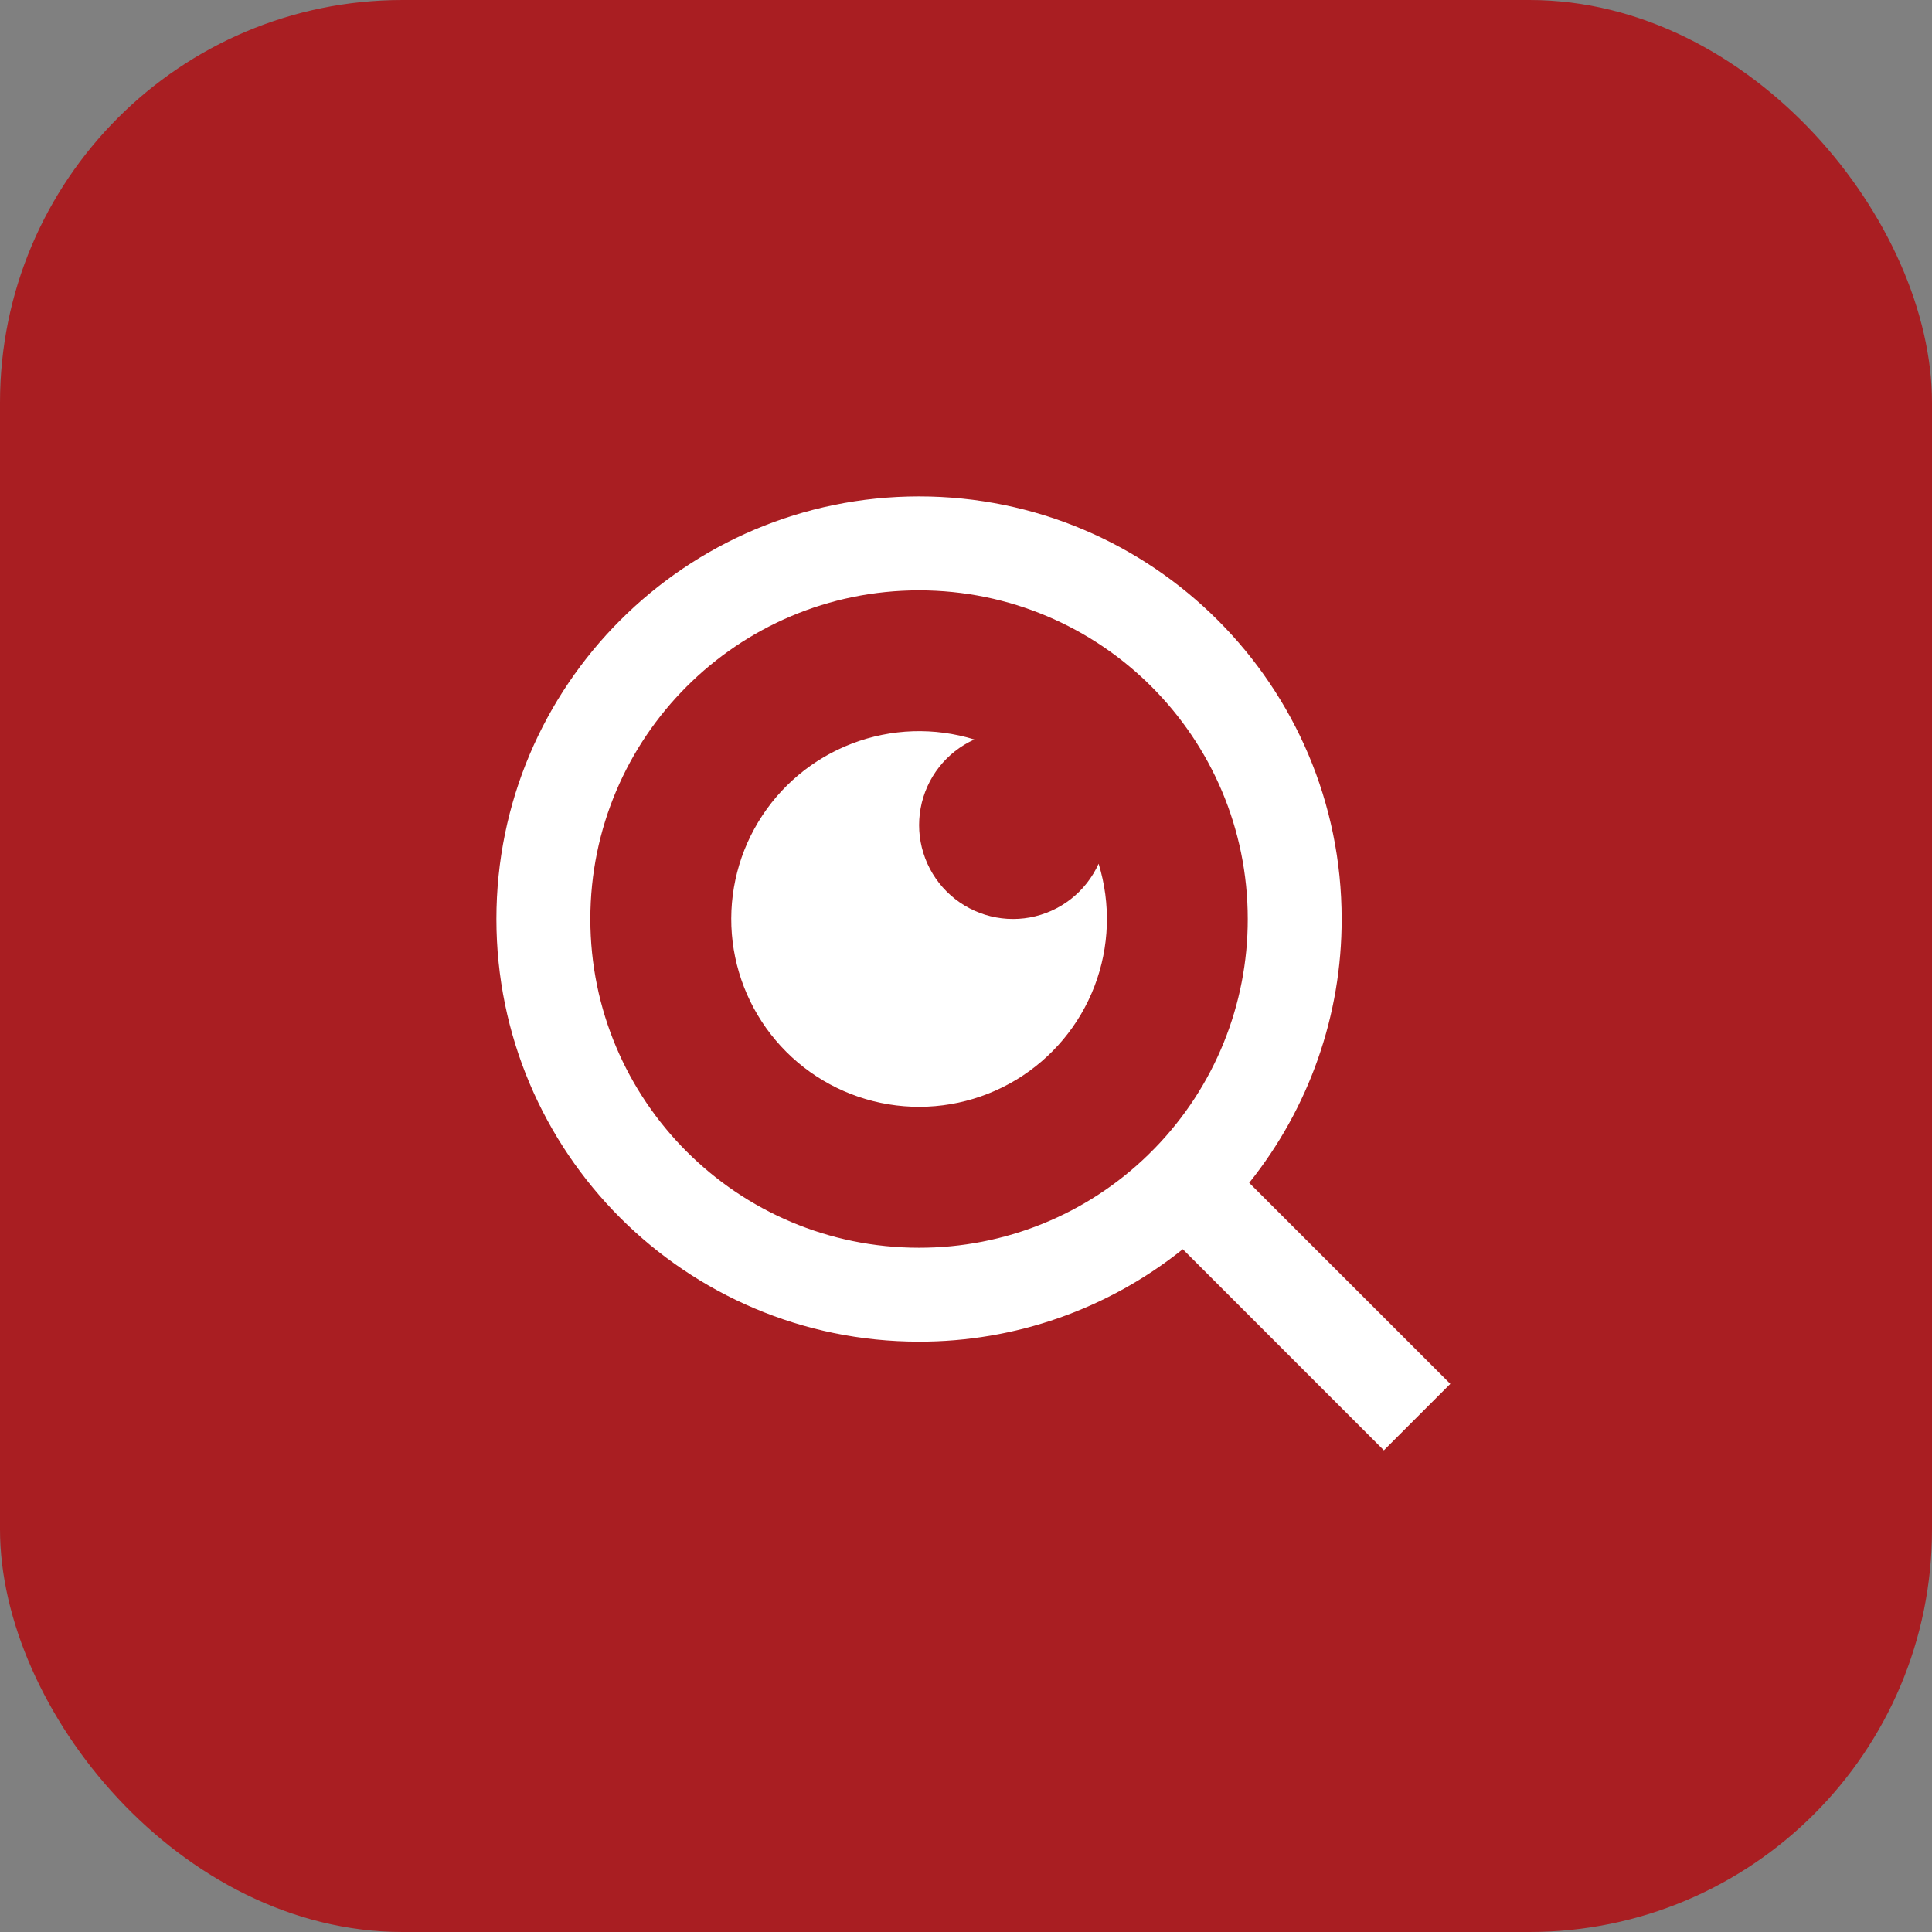<svg width="48" height="48" viewBox="0 0 48 48" fill="none" xmlns="http://www.w3.org/2000/svg">
<rect x="0" y="0" width="48" height="48" fill="#808080" stroke="none"/>
<g id="Featured icon">
<rect width="48" height="48" rx="10" fill="#A91E22"/>
<g id="ri:search-eye-line">
<path id="Vector" d="M31.036 29.387L36.033 34.382L34.382 36.033L29.386 31.036C27.528 32.526 25.216 33.337 22.833 33.333C17.037 33.333 12.333 28.629 12.333 22.833C12.333 17.037 17.037 12.333 22.833 12.333C28.629 12.333 33.333 17.037 33.333 22.833C33.337 25.216 32.526 27.528 31.036 29.387ZM28.696 28.521C30.176 26.998 31.003 24.957 31 22.833C31 18.322 27.345 14.667 22.833 14.667C18.322 14.667 14.667 18.322 14.667 22.833C14.667 27.345 18.322 31 22.833 31C24.957 31.003 26.998 30.177 28.521 28.696L28.696 28.521ZM24.208 18.372C23.864 18.527 23.562 18.764 23.33 19.061C23.097 19.359 22.941 19.708 22.873 20.079C22.805 20.451 22.828 20.833 22.941 21.193C23.053 21.554 23.251 21.881 23.518 22.148C23.785 22.415 24.113 22.613 24.473 22.726C24.834 22.838 25.216 22.862 25.587 22.794C25.959 22.726 26.308 22.569 26.605 22.337C26.903 22.104 27.139 21.803 27.295 21.459C27.601 22.455 27.566 23.525 27.194 24.498C26.822 25.471 26.135 26.292 25.242 26.83C24.349 27.367 23.302 27.591 22.268 27.464C21.234 27.338 20.271 26.869 19.535 26.132C18.798 25.395 18.329 24.433 18.202 23.399C18.076 22.364 18.299 21.317 18.837 20.425C19.374 19.532 20.195 18.845 21.169 18.473C22.142 18.101 23.212 18.065 24.208 18.372Z" fill="white"/>
</g>
</g>
</svg>
